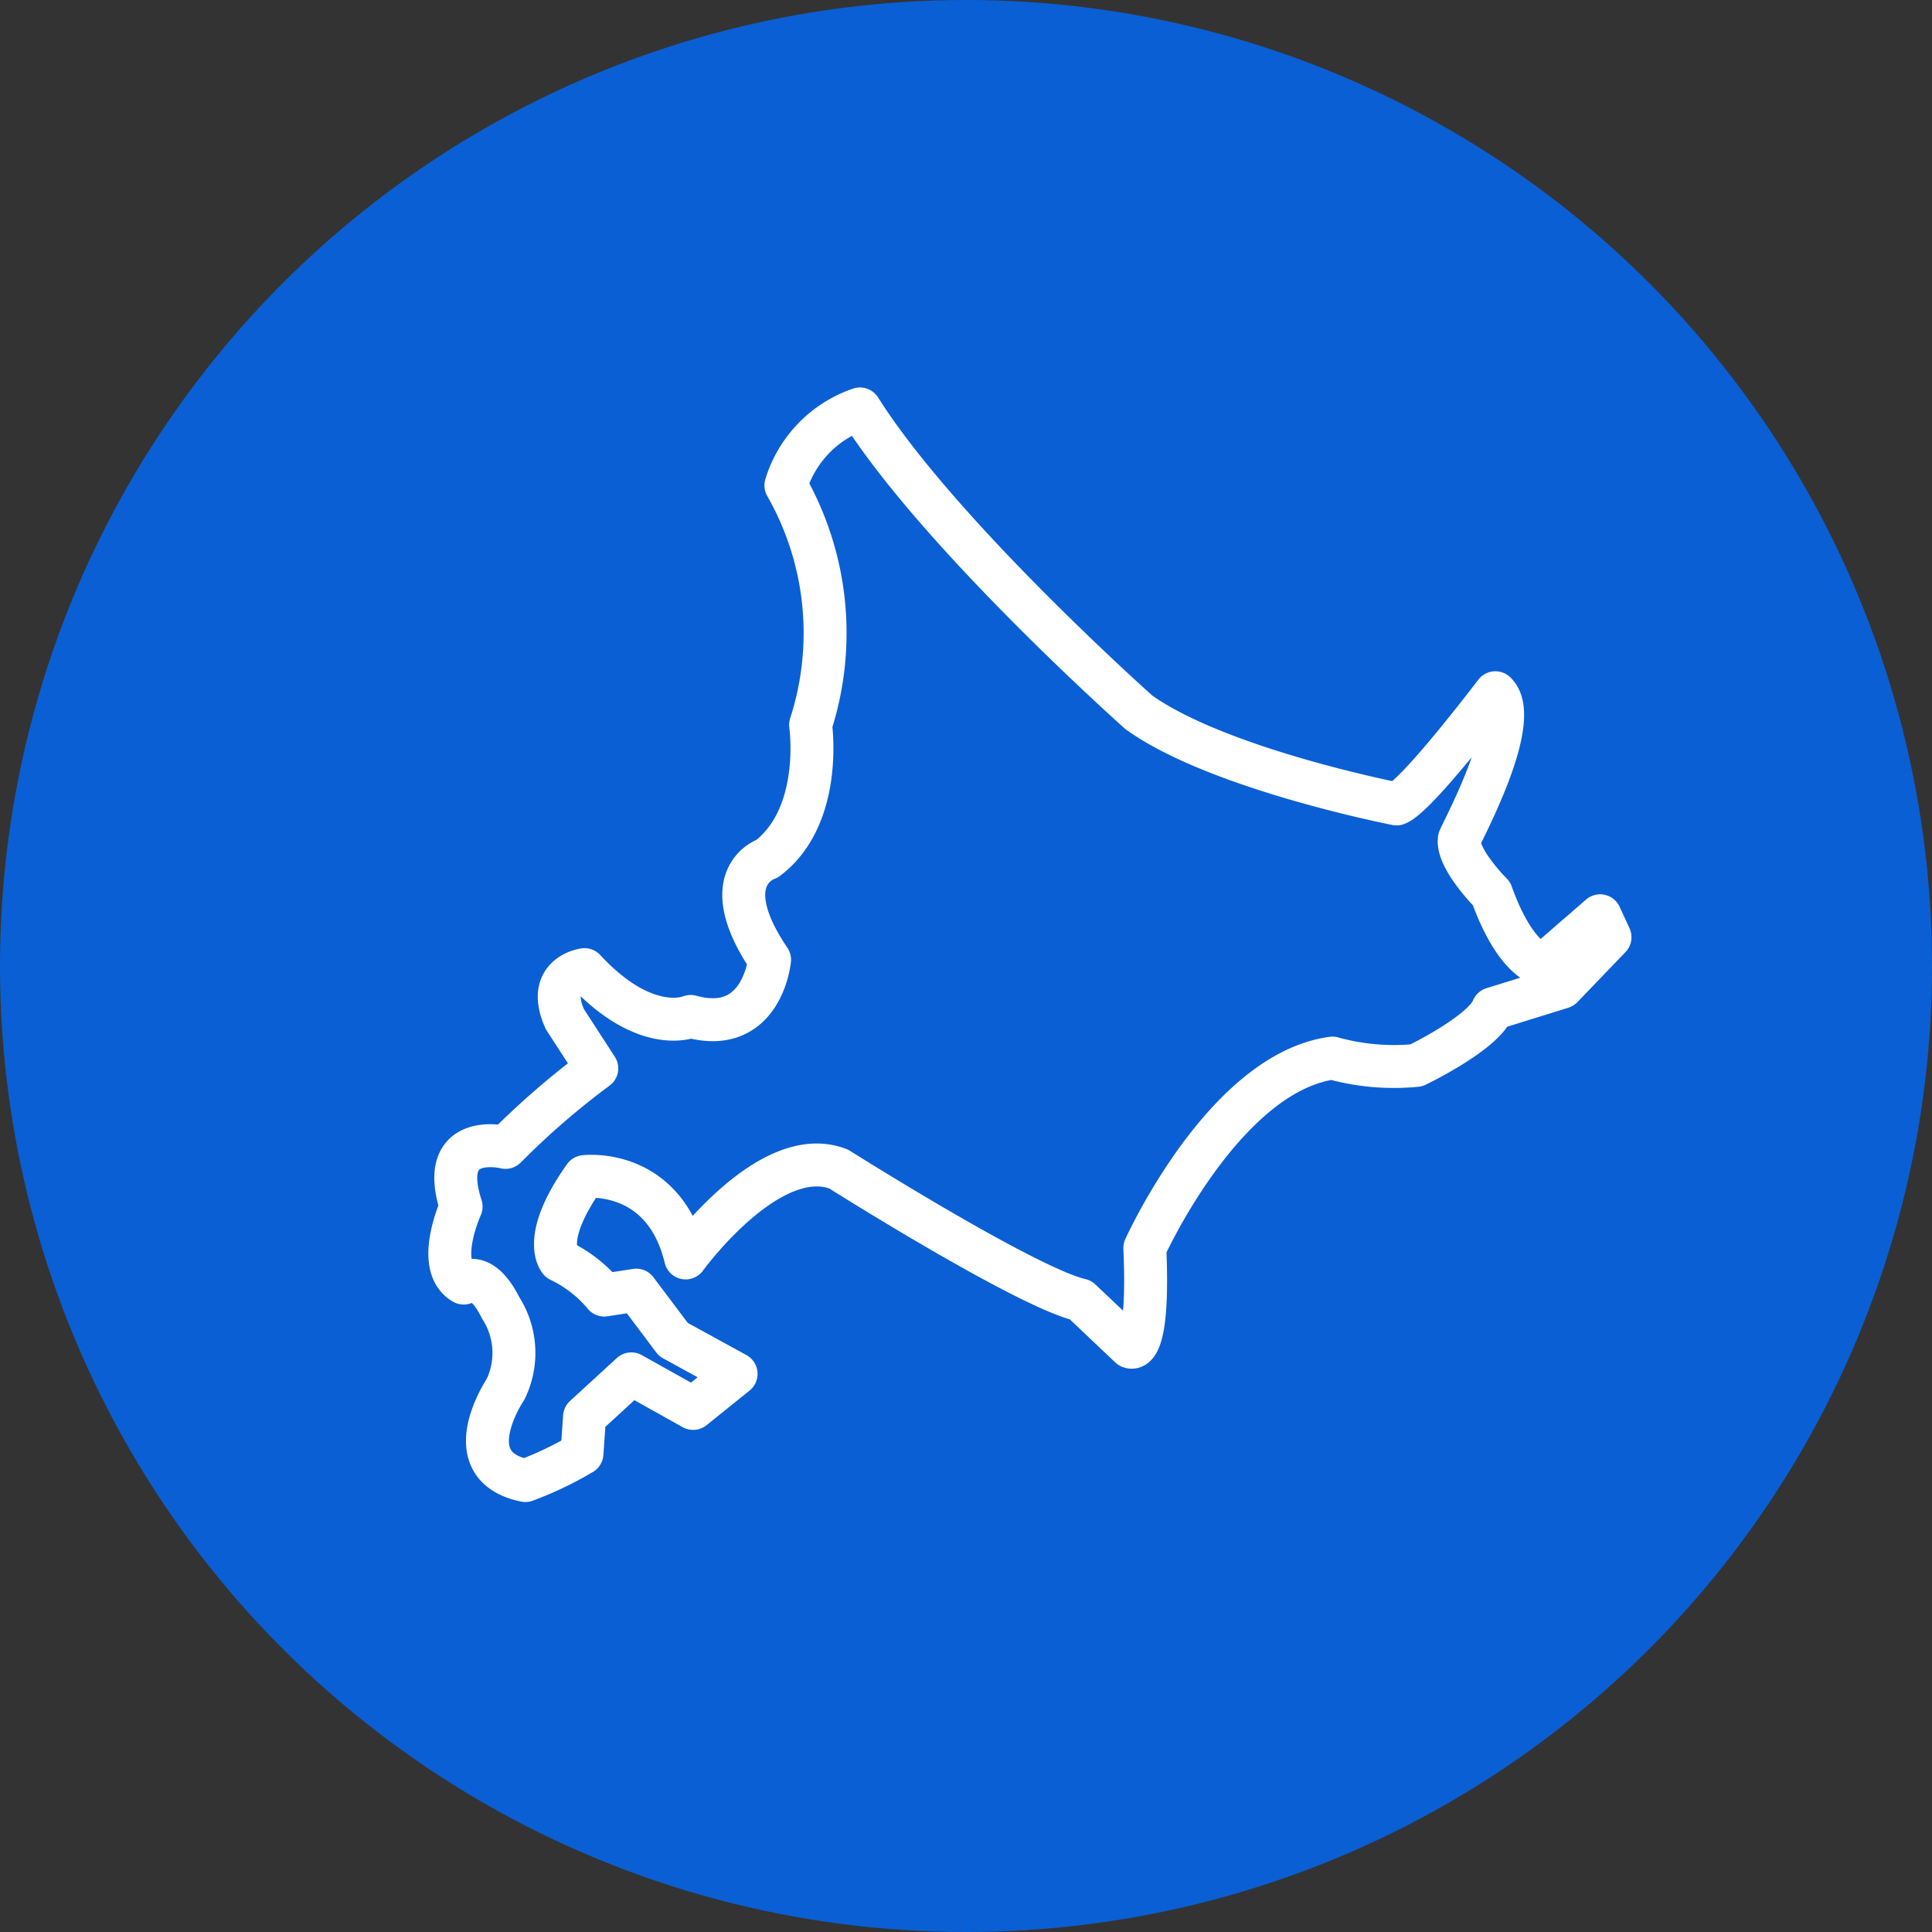<svg xmlns="http://www.w3.org/2000/svg" viewBox="0 0 90 90"><rect x="0" y="0" width="90" height="90" fill="#333333" stroke="none"/><defs><style>.cls-1{fill:#0a5fd4;}.cls-2{fill:none;stroke:#fff;stroke-linecap:round;stroke-linejoin:round;stroke-width:2px;}</style></defs><g id="レイヤー_2" data-name="レイヤー 2"><g id="レイヤー_1-2" data-name="レイヤー 1"><circle class="cls-1" cx="45" cy="45" r="45"/><path class="cls-2" d="M69.66,32.27S66,37.1,65.06,37.45c0,0-8.28-1.61-12-4.26,0,0-9.31-8.28-13-14.14a5.45,5.45,0,0,0-3.45,3.56,13.88,13.88,0,0,1,1.15,11.16S38.38,38,35.74,40c0,0-2.53.8.11,4.71,0,0-.34,3.56-3.68,2.64,0,0-2.07.92-4.94-2.18,0,0-1.84.23-.92,2.3l1.49,2.3a36.78,36.78,0,0,0-4.25,3.68s-3.22-.81-2.07,2.76c0,0-1.26,2.76.12,3.56,0,0,.8-.69,1.72,1.15a3.88,3.88,0,0,1,.23,3.8s-2.41,3.56.92,4.25a16.29,16.29,0,0,0,2.64-1.26L27.23,66,29.41,64l2.88,1.61,2-1.61L31.37,62.4l-1.73-2.3-1.49.23a6.12,6.12,0,0,0-2.07-1.61s-.92-1,1.15-3.91c0,0,3.68-.46,4.71,3.79,0,0,3.91-5.4,7.13-4.14,0,0,8.74,5.52,11.27,6.1l2.3,2.18s.92.58.69-4.6c0,0,3.68-8.16,8.74-8.85a10.67,10.67,0,0,0,3.91.34s3.1-1.49,3.56-2.64l3.22-1L75,43.66l-.46-1-2.65,2.3s-1.26-.12-2.41-3.33c0,0-1.61-1.61-1.5-2.53C67.93,39.06,71,33.54,69.66,32.27Z"/></g></g></svg>